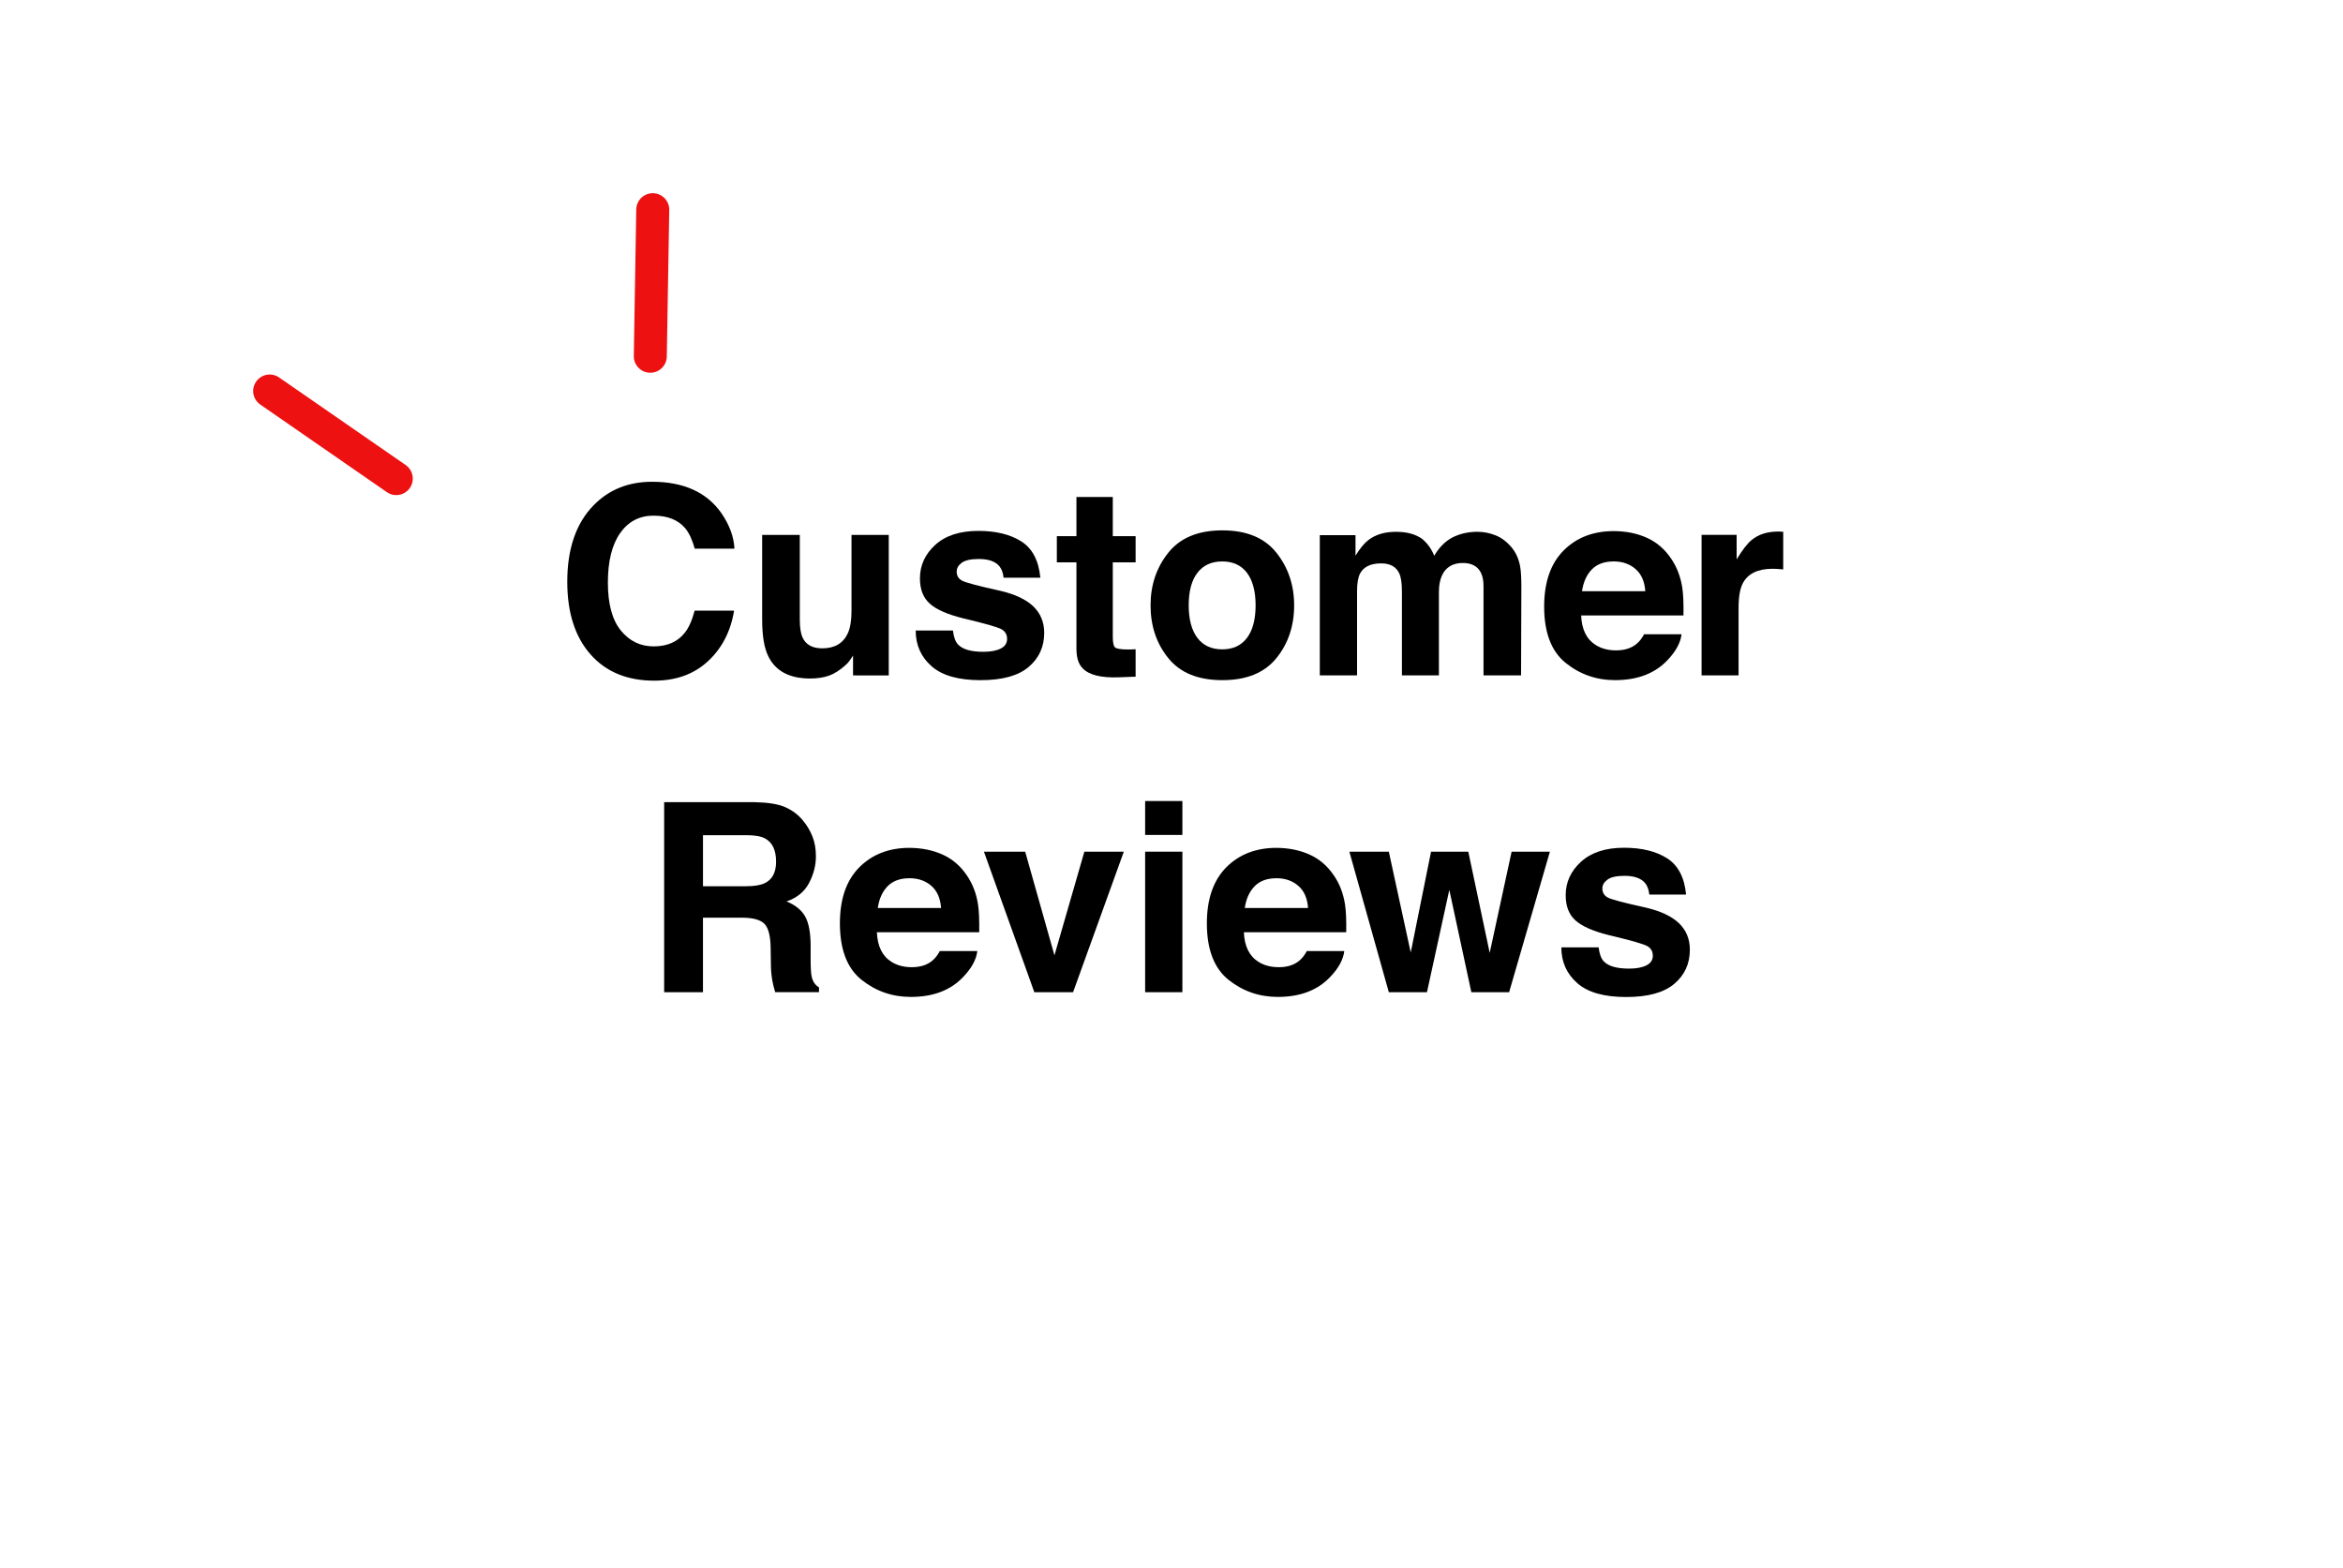 <?xml version="1.0" encoding="utf-8"?>
<!-- Generator: Adobe Illustrator 15.1.0, SVG Export Plug-In . SVG Version: 6.00 Build 0)  -->
<!DOCTYPE svg PUBLIC "-//W3C//DTD SVG 1.1//EN" "http://www.w3.org/Graphics/SVG/1.1/DTD/svg11.dtd">
<svg version="1.1" id="レイヤー_1" xmlns="http://www.w3.org/2000/svg" xmlns:xlink="http://www.w3.org/1999/xlink" x="0px"
	 y="0px" width="142px" height="95px" viewBox="0 0 142 95" enable-background="new 0 0 142 95" xml:space="preserve">
<rect fill="#FFFFFF" width="142" height="95"/>
<g>
	<path d="M35.979,30.619c0.927-0.948,2.107-1.422,3.54-1.422c1.917,0,3.318,0.636,4.205,1.906c0.489,0.714,0.752,1.43,0.788,2.148
		h-2.406c-0.153-0.552-0.35-0.969-0.589-1.25c-0.429-0.5-1.064-0.75-1.906-0.75c-0.857,0-1.533,0.353-2.028,1.059
		s-0.742,1.704-0.742,2.996s0.261,2.259,0.783,2.902c0.522,0.644,1.186,0.965,1.991,0.965c0.826,0,1.455-0.276,1.888-0.828
		c0.24-0.297,0.438-0.742,0.596-1.336h2.391c-0.206,1.255-0.733,2.276-1.581,3.062c-0.848,0.786-1.934,1.18-3.258,1.18
		c-1.638,0-2.927-0.531-3.864-1.594c-0.938-1.067-1.407-2.531-1.407-4.391C34.379,33.256,34.912,31.708,35.979,30.619z"/>
	<path d="M48.473,32.416v5.133c0,0.484,0.057,0.849,0.171,1.094c0.202,0.433,0.599,0.648,1.189,0.648
		c0.757,0,1.275-0.308,1.555-0.922c0.145-0.333,0.218-0.773,0.218-1.32v-4.633h2.258v8.516H51.7v-1.203
		c-0.021,0.026-0.073,0.104-0.156,0.234s-0.182,0.245-0.296,0.344c-0.348,0.312-0.685,0.526-1.009,0.641
		c-0.324,0.114-0.705,0.172-1.141,0.172c-1.257,0-2.104-0.453-2.54-1.359c-0.244-0.5-0.366-1.237-0.366-2.211v-5.133L48.473,32.416
		L48.473,32.416z"/>
	<path d="M57.754,38.212c0.047,0.396,0.149,0.677,0.306,0.844c0.277,0.297,0.79,0.445,1.539,0.445c0.439,0,0.789-0.065,1.048-0.195
		c0.259-0.13,0.389-0.325,0.389-0.586c0-0.25-0.104-0.44-0.313-0.57c-0.209-0.13-0.985-0.354-2.33-0.672
		c-0.967-0.239-1.649-0.539-2.045-0.898c-0.396-0.354-0.594-0.864-0.594-1.531c0-0.786,0.309-1.462,0.928-2.027
		c0.619-0.565,1.489-0.848,2.611-0.848c1.064,0,1.932,0.212,2.603,0.637c0.67,0.425,1.056,1.157,1.155,2.199h-2.227
		c-0.031-0.286-0.112-0.513-0.243-0.68c-0.246-0.302-0.664-0.453-1.253-0.453c-0.486,0-0.832,0.075-1.038,0.227
		c-0.207,0.151-0.31,0.328-0.31,0.531c0,0.255,0.109,0.44,0.329,0.555c0.219,0.12,0.994,0.325,2.325,0.617
		c0.887,0.208,1.552,0.523,1.995,0.945c0.438,0.427,0.656,0.961,0.656,1.602c0,0.844-0.314,1.532-0.943,2.066
		c-0.629,0.534-1.601,0.801-2.916,0.801c-1.341,0-2.332-0.282-2.971-0.848c-0.64-0.565-0.959-1.285-0.959-2.16L57.754,38.212
		L57.754,38.212z"/>
	<path d="M64.051,34.08v-1.586h1.188v-2.375h2.203v2.375h1.383v1.586h-1.383v4.5c0,0.349,0.044,0.566,0.133,0.652
		c0.088,0.086,0.359,0.129,0.812,0.129c0.067,0,0.139-0.001,0.215-0.004c0.075-0.003,0.149-0.007,0.223-0.012v1.664l-1.055,0.039
		c-1.052,0.036-1.771-0.146-2.156-0.547c-0.25-0.255-0.375-0.648-0.375-1.18V34.08H64.051z"/>
	<path d="M77.355,39.889c-0.719,0.888-1.812,1.331-3.273,1.331c-1.464,0-2.555-0.443-3.273-1.331
		c-0.719-0.887-1.078-1.955-1.078-3.204c0-1.229,0.359-2.292,1.078-3.192c0.718-0.9,1.81-1.351,3.273-1.351s2.555,0.45,3.273,1.351
		c0.718,0.901,1.078,1.964,1.078,3.192C78.434,37.934,78.074,39.002,77.355,39.889z M75.574,38.659
		c0.349-0.463,0.523-1.12,0.523-1.974c0-0.853-0.177-1.51-0.523-1.97c-0.35-0.46-0.85-0.69-1.5-0.69c-0.651,0-1.152,0.23-1.504,0.69
		c-0.354,0.46-0.527,1.117-0.527,1.97c0,0.854,0.176,1.511,0.527,1.974c0.351,0.463,0.853,0.694,1.504,0.694
		C74.725,39.353,75.225,39.122,75.574,38.659z"/>
	<path d="M90.652,32.447c0.363,0.146,0.695,0.401,0.992,0.766c0.237,0.297,0.398,0.661,0.482,1.094
		c0.053,0.286,0.078,0.706,0.078,1.258l-0.018,5.367H89.91V35.51c0-0.323-0.053-0.589-0.156-0.797
		c-0.197-0.396-0.562-0.594-1.094-0.594c-0.615,0-1.039,0.255-1.273,0.766c-0.119,0.271-0.18,0.597-0.18,0.977v5.07h-2.242v-5.07
		c0-0.505-0.053-0.872-0.156-1.102c-0.188-0.411-0.555-0.617-1.102-0.617c-0.637,0-1.062,0.206-1.281,0.617
		c-0.119,0.234-0.18,0.583-0.18,1.047v5.125h-2.258v-8.5h2.164v1.242c0.275-0.442,0.535-0.758,0.781-0.945
		c0.432-0.333,0.99-0.5,1.68-0.5c0.65,0,1.177,0.144,1.578,0.43c0.322,0.266,0.565,0.606,0.732,1.023
		c0.291-0.5,0.653-0.867,1.088-1.102c0.456-0.234,0.969-0.352,1.529-0.352C89.918,32.228,90.287,32.301,90.652,32.447z"/>
	<path d="M99.803,32.588c0.594,0.266,1.086,0.686,1.473,1.26c0.35,0.506,0.574,1.093,0.68,1.76c0.061,0.392,0.084,0.955,0.072,1.69
		h-6.201c0.033,0.854,0.332,1.453,0.891,1.797c0.342,0.214,0.749,0.32,1.229,0.32c0.508,0,0.92-0.13,1.236-0.391
		c0.174-0.141,0.324-0.336,0.459-0.586h2.271c-0.062,0.505-0.335,1.019-0.825,1.539c-0.765,0.828-1.831,1.242-3.204,1.242
		c-1.133,0-2.133-0.35-3-1.048c-0.863-0.698-1.299-1.835-1.299-3.409c0-1.475,0.393-2.606,1.173-3.394
		c0.782-0.788,1.8-1.181,3.046-1.181C98.541,32.189,99.209,32.322,99.803,32.588z M96.473,34.511
		c-0.313,0.324-0.513,0.764-0.594,1.318h3.836c-0.041-0.591-0.238-1.039-0.594-1.346c-0.354-0.306-0.795-0.459-1.32-0.459
		C97.229,34.025,96.787,34.187,96.473,34.511z"/>
	<path d="M107.883,32.216c0.028,0.003,0.092,0.007,0.191,0.012v2.281c-0.141-0.016-0.266-0.026-0.375-0.031
		s-0.198-0.008-0.266-0.008c-0.896,0-1.498,0.292-1.807,0.875c-0.172,0.328-0.258,0.833-0.258,1.516v4.07h-2.242v-8.516h2.125V33.9
		c0.346-0.567,0.645-0.956,0.896-1.164c0.416-0.349,0.959-0.523,1.625-0.523C107.818,32.212,107.854,32.213,107.883,32.216z"/>
	<path d="M47.579,48.912c0.424,0.184,0.783,0.451,1.078,0.805c0.244,0.293,0.437,0.615,0.579,0.969
		c0.142,0.355,0.213,0.758,0.213,1.211c0,0.547-0.138,1.086-0.414,1.613c-0.276,0.529-0.732,0.902-1.367,1.121
		c0.531,0.215,0.907,0.518,1.129,0.91c0.221,0.395,0.332,0.994,0.332,1.801v0.773c0,0.527,0.021,0.883,0.063,1.07
		c0.063,0.297,0.211,0.516,0.444,0.654v0.289H46.98c-0.073-0.254-0.125-0.461-0.156-0.615c-0.062-0.322-0.097-0.652-0.102-0.992
		l-0.016-1.07c-0.01-0.734-0.137-1.223-0.381-1.469c-0.244-0.244-0.701-0.367-1.371-0.367h-2.35v4.516h-2.352V48.615h5.508
		C46.549,48.631,47.155,48.73,47.579,48.912z M42.605,50.615v3.094h2.59c0.514,0,0.9-0.062,1.157-0.188
		c0.455-0.221,0.683-0.65,0.683-1.297c0-0.697-0.22-1.166-0.66-1.406c-0.248-0.135-0.619-0.203-1.113-0.203H42.605z"/>
	<path d="M57.123,51.789c0.594,0.266,1.085,0.686,1.472,1.26c0.349,0.506,0.575,1.092,0.679,1.76
		c0.06,0.393,0.084,0.955,0.073,1.689h-6.202c0.035,0.855,0.332,1.453,0.891,1.797c0.34,0.215,0.749,0.32,1.228,0.32
		c0.507,0,0.919-0.129,1.236-0.391c0.173-0.143,0.326-0.336,0.458-0.586h2.273c-0.06,0.506-0.335,1.02-0.825,1.537
		c-0.763,0.828-1.831,1.242-3.204,1.242c-1.133,0-2.133-0.352-3-1.047c-0.866-0.699-1.299-1.836-1.299-3.41
		c0-1.477,0.391-2.604,1.173-3.395c0.782-0.785,1.797-1.182,3.045-1.182C55.862,51.389,56.529,51.521,57.123,51.789z M53.792,53.711
		c-0.315,0.324-0.512,0.764-0.593,1.318h3.836c-0.041-0.59-0.238-1.039-0.593-1.346s-0.795-0.459-1.32-0.459
		C54.55,53.225,54.107,53.387,53.792,53.711z"/>
	<path d="M65.719,51.615h2.391l-3.075,8.516h-2.348l-3.054-8.516h2.5l1.773,6.281L65.719,51.615z"/>
	<path d="M71.66,50.6h-2.258v-2.055h2.258V50.6z M69.402,51.615h2.258v8.516h-2.258V51.615z"/>
	<path d="M79.365,51.789c0.594,0.266,1.085,0.686,1.472,1.26c0.349,0.506,0.575,1.092,0.679,1.76
		c0.062,0.393,0.084,0.955,0.073,1.689h-6.202c0.035,0.855,0.332,1.453,0.891,1.797c0.342,0.215,0.75,0.32,1.229,0.32
		c0.509,0,0.919-0.129,1.236-0.391c0.173-0.143,0.323-0.336,0.458-0.586h2.271c-0.061,0.506-0.334,1.02-0.824,1.537
		c-0.764,0.828-1.832,1.242-3.205,1.242c-1.133,0-2.133-0.352-3-1.047c-0.863-0.699-1.299-1.836-1.299-3.41
		c0-1.477,0.393-2.604,1.174-3.395c0.781-0.786,1.799-1.182,3.045-1.182C78.104,51.389,78.771,51.521,79.365,51.789z M76.035,53.711
		c-0.314,0.324-0.514,0.764-0.594,1.318h3.836c-0.041-0.59-0.238-1.039-0.594-1.346c-0.354-0.307-0.795-0.459-1.32-0.459
		C76.792,53.225,76.35,53.387,76.035,53.711z"/>
	<path d="M86.73,51.615h2.258l1.297,6.133l1.328-6.133h2.32l-2.471,8.516h-2.289l-1.336-6.203l-1.354,6.203h-2.312l-2.391-8.516
		h2.391l1.328,6.109L86.73,51.615z"/>
	<path d="M96.887,57.412c0.047,0.396,0.149,0.678,0.307,0.844c0.277,0.297,0.789,0.445,1.539,0.445c0.438,0,0.789-0.064,1.047-0.195
		c0.262-0.129,0.391-0.324,0.391-0.586c0-0.25-0.104-0.439-0.312-0.57c-0.209-0.129-0.985-0.354-2.33-0.672
		c-0.967-0.238-1.648-0.539-2.045-0.896c-0.396-0.354-0.594-0.863-0.594-1.531c0-0.785,0.309-1.461,0.928-2.025
		s1.488-0.85,2.611-0.85c1.063,0,1.932,0.213,2.604,0.637c0.67,0.428,1.055,1.158,1.153,2.199h-2.228
		c-0.03-0.285-0.112-0.512-0.242-0.68c-0.245-0.303-0.663-0.453-1.254-0.453c-0.485,0-0.832,0.074-1.038,0.229
		c-0.206,0.15-0.311,0.326-0.311,0.529c0,0.256,0.109,0.439,0.33,0.557c0.22,0.119,0.994,0.324,2.324,0.615
		c0.887,0.209,1.551,0.523,1.994,0.945c0.438,0.428,0.655,0.961,0.655,1.604c0,0.844-0.313,1.531-0.942,2.064
		c-0.629,0.535-1.602,0.801-2.916,0.801c-1.343,0-2.332-0.279-2.972-0.848c-0.64-0.564-0.959-1.285-0.959-2.16L96.887,57.412
		L96.887,57.412z"/>
</g>
<g>
	
		<line fill="none" stroke="#ED1111" stroke-width="2" stroke-linecap="round" stroke-miterlimit="10" x1="39.412" y1="21.59" x2="39.561" y2="12.708"/>
	
		<line fill="none" stroke="#ED1111" stroke-width="2" stroke-linecap="round" stroke-miterlimit="10" x1="24.016" y1="29.004" x2="16.345" y2="23.697"/>
</g>
</svg>
